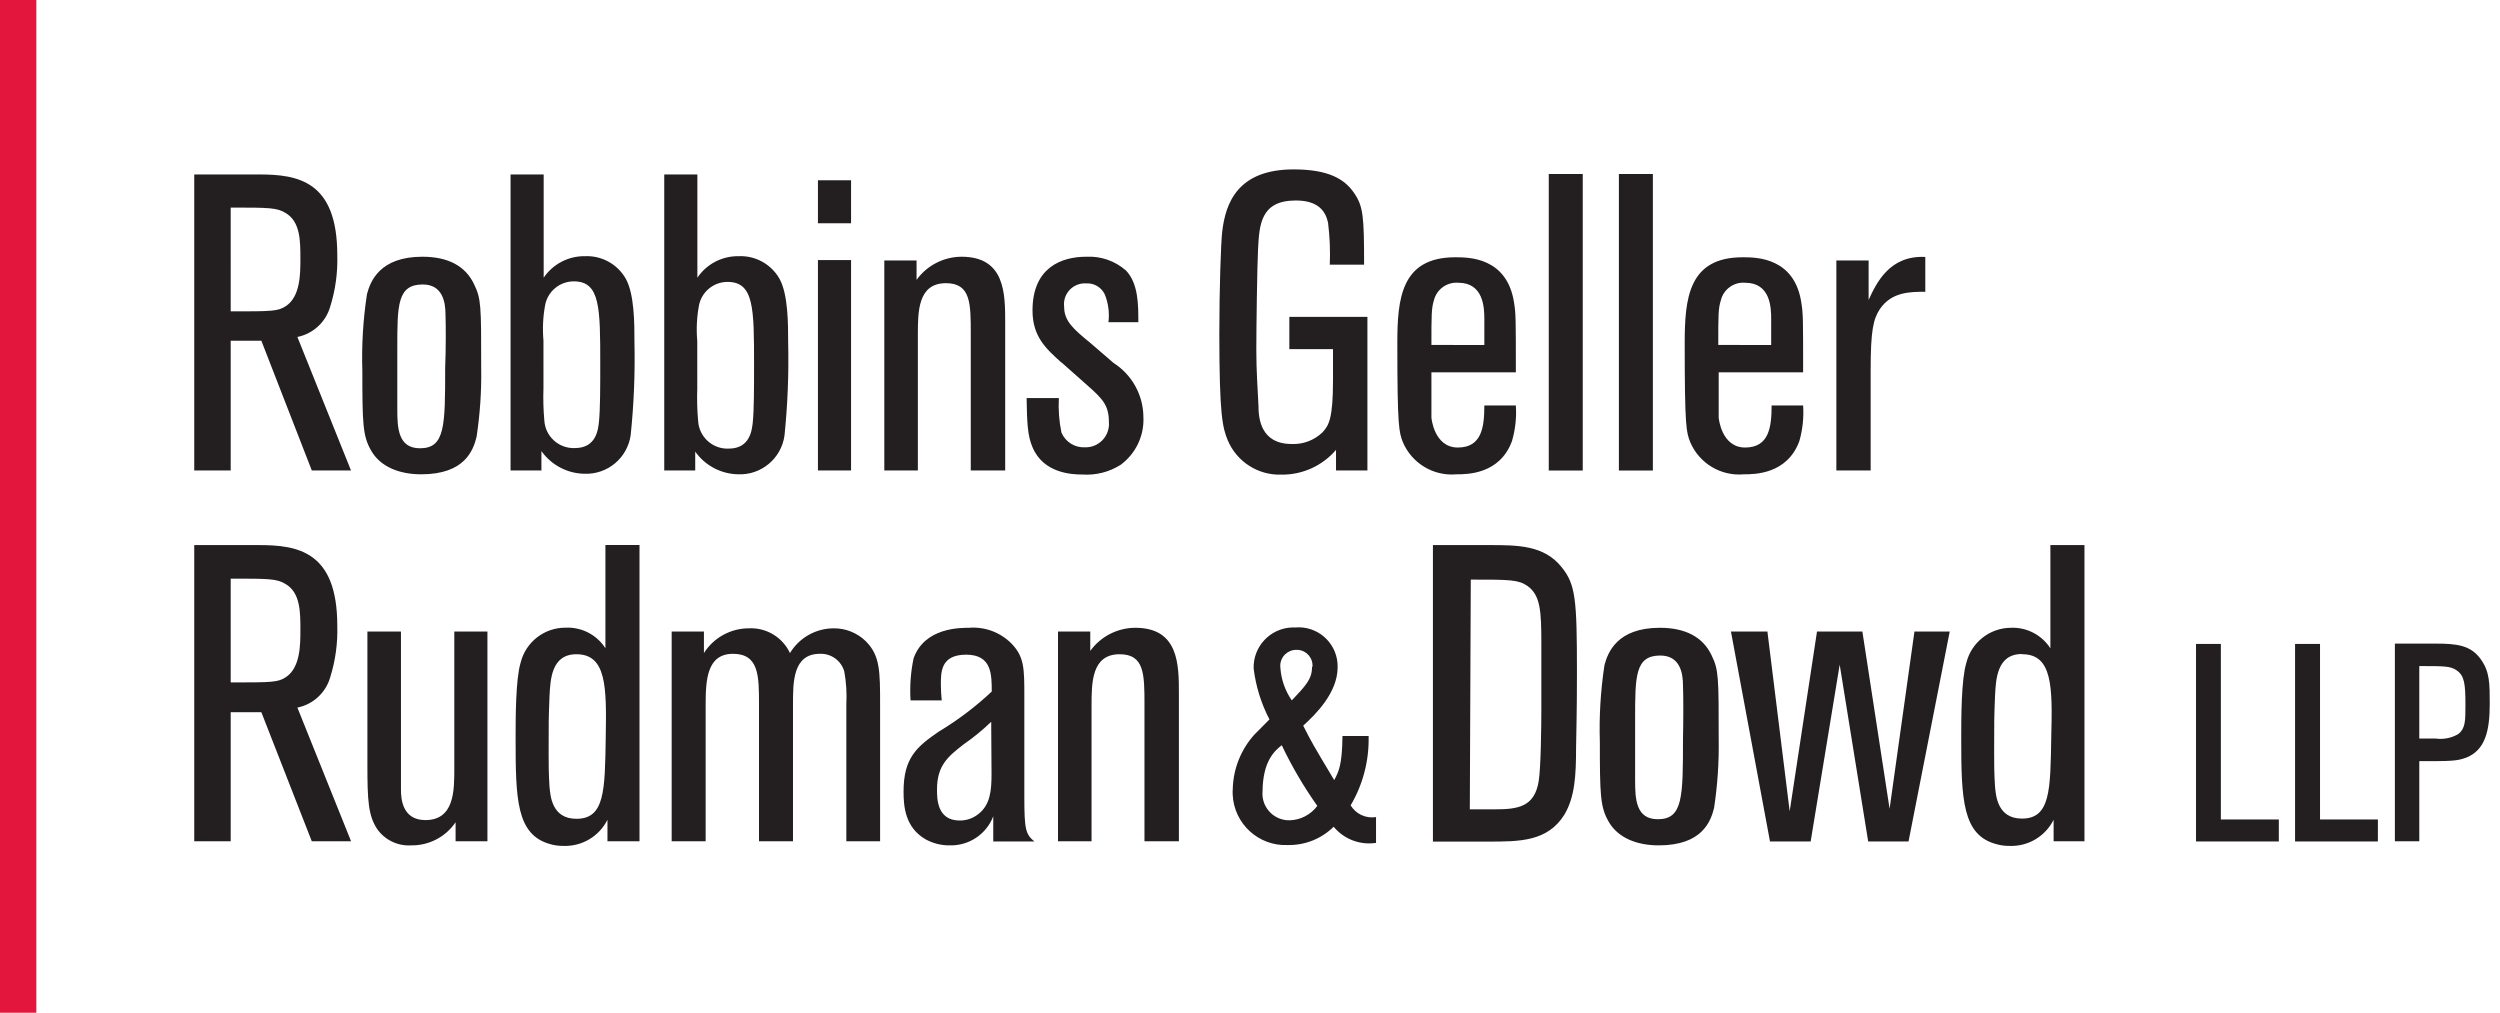 <?xml version="1.0" encoding="utf-8"?>
<!-- Generator: Adobe Illustrator 24.1.2, SVG Export Plug-In . SVG Version: 6.00 Build 0)  -->
<svg version="1.1" id="Layer_1" xmlns="http://www.w3.org/2000/svg" xmlns:xlink="http://www.w3.org/1999/xlink" x="0px" y="0px"
	 viewBox="0 0 232.444 94.16" style="enable-background:new 0 0 232.444 94.16;" xml:space="preserve">
<style type="text/css">
	.st0{fill:#231F20;}
	.st1{clip-path:url(#SVGID_2_);}
	.st2{fill:#E3173E;}
</style>
<path class="st0" d="M32.62,43.74h-3.63L24.3,31.68h-2.85v12.06h-3.39V16.22h6c3.63,0,7.3,0.58,7.3,7.5
	c0.05,1.626-0.173,3.248-0.66,4.8c-0.414,1.432-1.589,2.515-3.05,2.81l5,12.45 M21.45,28.95c3.87,0,4.41,0,5.16-0.51
	c1.32-0.9,1.32-3,1.32-4.37c0-1.68,0-3.44-1.36-4.26c-0.82-0.51-1.56-0.51-5.12-0.51V28.95z M44.31,40.62
	c-0.31,1.25-1.09,3.48-5.15,3.48c-1.92,0-3.79-0.63-4.69-2.27c-0.74-1.33-0.78-2.46-0.78-7.34c-0.075-2.388,0.069-4.778,0.43-7.14
	c0.31-1.17,1.17-3.48,5.15-3.48c2.39,0,4,0.86,4.8,2.54c0.67,1.37,0.67,1.95,0.67,7.81C44.776,36.362,44.632,38.502,44.31,40.62
	 M41.42,29.22c0-1.13-0.27-2.77-2.11-2.77c-2.37,0-2.37,1.91-2.37,5.93v5.7c0,1.72,0.08,3.6,2.11,3.6c2.34,0,2.34-2.08,2.34-7.5
	C41.46,32.54,41.46,30.22,41.42,29.22z M50.36,43.74h-2.89V16.22h3.08v9.6c0.859-1.269,2.298-2.021,3.83-2
	c1.551-0.071,3.012,0.727,3.79,2.07c0.82,1.44,0.82,4.22,0.82,5.9c0.065,2.891-0.052,5.784-0.35,8.66
	c-0.296,2.126-2.155,3.682-4.3,3.6c-1.593-0.026-3.079-0.809-4-2.11v1.75 M50.53,36.08c-0.035,1.001-0.009,2.003,0.08,3
	c0.081,1.496,1.353,2.648,2.85,2.58c2,0,2.15-1.76,2.23-2.43c0.12-1.21,0.12-3.24,0.12-5.34c0-5.28,0-7.73-2.46-7.73
	c-1.293-0.001-2.407,0.912-2.66,2.18c-0.204,1.094-0.258,2.211-0.16,3.32V36.08z M64.65,43.74h-2.89V16.22h3.08v9.6
	c0.857-1.27,2.298-2.023,3.83-2c1.551-0.071,3.012,0.727,3.79,2.07c0.82,1.44,0.82,4.22,0.82,5.9c0.071,2.908-0.043,5.817-0.34,8.71
	c-0.296,2.126-2.155,3.682-4.3,3.6c-1.593-0.026-3.079-0.809-4-2.11v1.75 M64.83,36.13c-0.035,1.001-0.009,2.003,0.08,3
	c0.081,1.496,1.353,2.648,2.85,2.58c2,0,2.15-1.76,2.23-2.43c0.12-1.21,0.12-3.24,0.12-5.34c0-5.28,0-7.73-2.47-7.73
	c-1.289,0.004-2.398,0.915-2.65,2.18c-0.204,1.094-0.258,2.211-0.16,3.32V36.13z M76.05,16.76h3.08v4h-3.08V16.76z M76.05,24.18
	h3.08v19.56h-3.08V24.18z M93.42,43.74h-3.16V31.01c0-2.8,0-4.68-2.31-4.68c-2.61,0-2.61,2.65-2.61,4.8v12.61h-3.12V24.22h3v1.8
	c0.97-1.343,2.523-2.142,4.18-2.15c4.06,0,4.06,3.44,4.06,6.13v13.74 M98.69,33.71C97.25,32.42,96,31.29,96,28.87c0-4,2.69-5,5-5
	c1.355-0.071,2.683,0.392,3.7,1.29c1.14,1.21,1.14,3.16,1.14,4.8h-2.78c0.11-0.886-0.011-1.785-0.35-2.61
	c-0.317-0.647-0.991-1.041-1.71-1c-1.069-0.074-1.995,0.732-2.07,1.801c-0.009,0.123-0.005,0.247,0.01,0.369
	c0,1.32,0.85,2.07,2.42,3.35l2.18,1.88c1.709,1.092,2.751,2.972,2.77,5c0.091,1.752-0.706,3.432-2.12,4.47
	c-1.058,0.67-2.301,0.985-3.55,0.9c-1,0-3.63-0.12-4.64-2.54c-0.47-1.06-0.51-2.35-0.55-4.57h3c-0.059,1.076,0.022,2.155,0.24,3.21
	c0.369,0.872,1.244,1.42,2.19,1.37c1.198,0.033,2.196-0.912,2.229-2.11c0.002-0.087,0-0.174-0.008-0.26c0-1.52-0.58-2.14-2-3.39
	l-2.38-2.11 M127.11,43.74h-2.89v-1.91c-1.266,1.479-3.123,2.321-5.07,2.3c-2.17,0.077-4.161-1.197-5-3.2
	c-0.47-1.17-0.78-2.22-0.78-9.95c0-4.18,0.15-8.48,0.27-9.45c0.31-2.66,1.44-5.78,6.64-5.78c3.32,0,4.76,0.94,5.62,2.19
	s0.93,2.22,0.93,6.67h-3.19c0.054-1.302,0-2.607-0.16-3.9c-0.23-1.1-0.94-2.07-3-2.07c-3.28,0-3.39,2.26-3.51,4.53
	c-0.08,1.52-0.16,7.26-0.16,9.33s0.12,3.47,0.2,5.23c0,1.13,0.19,3.55,3.08,3.55c1.055,0.049,2.084-0.334,2.85-1.06
	c0.63-0.66,1-1.33,1-4.92v-2.84h-4.06v-3h7.26v14.28 M140.94,37.69c0.077,1.119-0.045,2.243-0.36,3.32
	c-1.13,3.09-4.17,3.09-5.15,3.09c-2.142,0.195-4.164-1.018-5-3c-0.35-0.94-0.51-1.33-0.51-9.18c0-4.17,0.36-8,5.39-8
	c1.25,0,4.84,0,5.47,4.26c0.16,1,0.16,1.52,0.16,6.44h-7.85v4.21c0,0,0.23,2.78,2.46,2.78s2.46-1.92,2.46-3.91h2.93 M138.01,32.08
	v-2.43c0-1.06-0.08-3.36-2.42-3.36c-1.057-0.084-2.018,0.61-2.27,1.64c-0.23,0.74-0.23,1.37-0.23,4.14L138.01,32.08z M144,16.18
	h3.16v27.57H144V16.18z M150.52,16.18h3.16v27.57h-3.16V16.18z M167.65,37.69c0.075,1.119-0.044,2.242-0.35,3.32
	c-1.13,3.09-4.18,3.09-5.15,3.09c-2.142,0.195-4.164-1.018-5-3c-0.36-0.94-0.51-1.33-0.51-9.18c0-4.17,0.35-8,5.39-8
	c1.25,0,4.84,0,5.46,4.26c0.16,1,0.16,1.52,0.16,6.44h-7.85v4.21c0,0,0.23,2.78,2.46,2.78s2.46-1.92,2.46-3.91h2.89 M164.68,32.08
	v-2.43c0-1.06-0.07-3.36-2.42-3.36c-1.055-0.088-2.016,0.609-2.26,1.64c-0.24,0.74-0.24,1.37-0.24,4.14L164.68,32.08z M173.94,43.74
	h-3.2V24.22h3v3.67c0.7-1.52,1.91-4.17,5.27-4v3.24c-1.41,0-3.12,0-4.22,1.6c-0.62,0.94-0.86,2-0.86,5.66v9.33 M32.62,78.22h-3.63
	l-4.69-12h-2.85v12h-3.39V50.68h6c3.63,0,7.3,0.58,7.3,7.49c0.05,1.629-0.173,3.255-0.66,4.81c-0.414,1.432-1.589,2.515-3.05,2.81
	l5,12.45 M21.45,63.45c3.87,0,4.41,0,5.16-0.51c1.32-0.9,1.32-3,1.32-4.37c0-1.68,0-3.44-1.36-4.26c-0.82-0.51-1.56-0.51-5.12-0.51
	V63.45z M45.36,78.22h-3v-1.77c-0.928,1.37-2.485,2.178-4.14,2.15c-1.248,0.075-2.445-0.505-3.16-1.53c-0.82-1.25-0.9-2.65-0.9-6
	V58.72h3.12V73.4c0,0.78,0.08,2.85,2.27,2.85c2.69,0,2.69-2.73,2.69-4.76V58.72h3.08v19.5 M59.41,78.22h-2.93v-2
	c-0.772,1.544-2.375,2.494-4.1,2.43c-0.409,0.006-0.817-0.048-1.21-0.16c-3.17-0.87-3.23-4.19-3.23-9.89c0-1.83,0-5.46,0.47-7
	c0.479-1.911,2.2-3.248,4.17-3.24c1.489-0.072,2.904,0.656,3.71,1.91v-9.6h3.17v27.55 M53.59,60.83c-2.34,0-2.42,2.38-2.5,3.94
	c-0.08,2.11-0.08,2.11-0.08,5.28c0,0.85,0,1.87,0.08,3.08c0.08,0.82,0.19,3,2.5,3c2.65,0,2.65-2.62,2.73-7.58
	C56.4,63.88,56.4,60.83,53.59,60.83z M81.85,78.22h-3.16V65.48c0.056-1.021-0.008-2.044-0.19-3.05
	c-0.286-1.006-1.225-1.684-2.27-1.64c-2.5,0-2.5,2.62-2.5,4.65v12.78h-3.16V65.48c0-2.62,0-4.69-2.42-4.69s-2.54,2.43-2.54,4.73
	v12.7h-3.16v-19.5h3v2c0.904-1.43,2.478-2.298,4.17-2.3c1.626-0.084,3.14,0.825,3.83,2.3c0.859-1.423,2.398-2.295,4.06-2.3
	c1.121-0.012,2.201,0.423,3,1.21c1.32,1.33,1.32,2.77,1.32,5.94v12.65 M95.24,74.11c0,3,0.12,3.47,0.94,4.13h-3.83V75.9
	c-0.634,1.651-2.232,2.729-4,2.7c-0.819,0.019-1.628-0.185-2.34-0.59c-1.84-1.1-2-3-2-4.41c0-3.16,1.25-4.18,3.28-5.58
	c1.768-1.062,3.417-2.309,4.92-3.72c0-1.6,0-3.43-2.38-3.43s-2.35,1.64-2.35,2.81c0.002,0.481,0.029,0.962,0.08,1.44h-2.9
	c-0.081-1.307,0.014-2.618,0.28-3.9c1-2.85,4.29-2.85,5.15-2.85c1.462-0.118,2.903,0.412,3.94,1.45c1.21,1.25,1.21,2.3,1.21,4.95
	L95.24,74.11 M92.16,67.11c-0.802,0.771-1.665,1.477-2.58,2.11c-1.4,1.1-2.46,1.92-2.46,4.18c0,0.86,0,2.89,2.11,2.89
	c0.619,0.005,1.222-0.199,1.71-0.58c1.13-0.86,1.25-2.19,1.25-3.75L92.16,67.11z M109.57,78.22h-3.16v-12.7c0-2.82,0-4.69-2.31-4.69
	c-2.61,0-2.61,2.65-2.61,4.8v12.59h-3.12v-19.5h3v1.8c0.97-1.343,2.523-2.142,4.18-2.15c4.06,0,4.06,3.44,4.06,6.13v13.72
	 M127.25,68.45c0.056,2.257-0.523,4.485-1.67,6.43c0.49,0.811,1.425,1.243,2.36,1.09v2.4c-1.486,0.226-2.981-0.343-3.94-1.5
	c-1.133,1.117-2.669,1.73-4.26,1.7c-2.709,0.123-5.005-1.973-5.128-4.682c-0.009-0.193-0.006-0.386,0.008-0.578
	c0.055-1.851,0.764-3.622,2-5l1.41-1.42c-0.769-1.476-1.266-3.078-1.47-4.73c-0.063-2.048,1.547-3.759,3.595-3.822
	c0.092-0.003,0.184-0.002,0.275,0.002c1.997-0.172,3.756,1.308,3.927,3.306c0.011,0.128,0.015,0.256,0.013,0.384
	c0,2.4-2.08,4.42-3.2,5.44c0.74,1.47,0.89,1.73,2.88,5.06c0.42-0.77,0.74-1.41,0.77-4.1h2.47 M119.21,69.26
	c-0.7,0.54-1.79,1.5-1.82,4.29c-0.133,1.363,0.865,2.576,2.228,2.709c0.09,0.009,0.181,0.013,0.272,0.011
	c1.024-0.023,1.98-0.518,2.59-1.34c-1.264-1.785-2.371-3.675-3.31-5.65L119.21,69.26z M122.03,61.99
	c0.061-0.804-0.541-1.505-1.345-1.566c-0.052-0.004-0.103-0.005-0.155-0.004c-0.823-0.003-1.492,0.662-1.495,1.485
	c0,0.072,0.005,0.144,0.015,0.215c0.077,1.077,0.443,2.114,1.06,3c1.31-1.38,1.88-1.99,1.88-3.11L122.03,61.99z M133.23,78.22V50.68
	h5.19c2.69,0,5.15,0,6.79,2.07c1.29,1.6,1.41,3,1.41,9.72c0,1.48,0,3.24-0.08,7c0,2.69-0.12,4.65-1.09,6.28
	c-1.57,2.5-4.14,2.5-7.11,2.5h-5.11 M136.66,75.25h2.28c2.18,0,3.75-0.2,4.13-2.66c0.2-1.29,0.24-5.15,0.24-6.59v-6.17
	c0-3-0.08-4.49-1.29-5.35c-0.86-0.59-1.64-0.59-5.27-0.59L136.66,75.25z M159.37,75.12c-0.31,1.25-1.1,3.48-5.15,3.48
	c-1.92,0-3.79-0.63-4.69-2.27c-0.74-1.33-0.78-2.46-0.78-7.34c-0.075-2.391,0.069-4.785,0.43-7.15c0.31-1.17,1.17-3.47,5.15-3.47
	c2.38,0,4,0.86,4.8,2.54c0.67,1.37,0.67,2,0.67,7.81C159.836,70.862,159.692,73.002,159.37,75.12 M156.48,63.72
	c0-1.13-0.27-2.77-2.11-2.77c-2.34,0-2.34,1.91-2.34,5.93v5.7c0,1.72,0.08,3.59,2.11,3.59c2.34,0,2.34-2.06,2.34-7.49
	C156.52,67.04,156.52,64.73,156.48,63.72z M177.45,78.24h-3.75l-2.65-16.44l-2.7,16.44h-3.78l-3.63-19.52h3.39l2.07,16.71
	l2.54-16.71h4.22l2.53,16.48L178,58.72h3.28L177.45,78.24 M193.85,78.22h-2.91v-2c-0.77,1.546-2.374,2.497-4.1,2.43
	c-0.409,0.006-0.817-0.048-1.21-0.16c-3.16-0.82-3.28-4.14-3.28-9.84c0-1.83,0-5.46,0.47-7c0.462-1.907,2.158-3.257,4.12-3.28
	c1.486-0.071,2.897,0.657,3.7,1.91v-9.6h3.17v27.54 M187.99,60.81c-2.34,0-2.42,2.38-2.5,3.94c-0.08,2.11-0.08,2.11-0.08,5.28
	c0,0.85,0,1.87,0.08,3.08c0.08,0.82,0.2,3,2.5,3c2.65,0,2.65-2.62,2.73-7.58c0.12-4.65,0.12-7.7-2.69-7.7L187.99,60.81z
	 M211.88,78.24h-7.7V59.87h2.31v16.32h5.39V78.24 M221.09,78.24h-7.7V59.87h2.32v16.32h5.38L221.09,78.24"/>
<g>
	<defs>
		<rect id="SVGID_1_" width="231.45" height="94.16"/>
	</defs>
	<clipPath id="SVGID_2_">
		<use xlink:href="#SVGID_1_"  style="overflow:visible;"/>
	</clipPath>
	<g class="st1">
		<path class="st0" d="M224.94,78.22h-2.27V59.84h3.75c2,0,3.3,0.14,4.24,1.46c0.83,1.15,0.83,2.24,0.83,4.14
			c0,2.5-0.41,4.29-2.18,5c-0.89,0.33-1.41,0.33-4.37,0.33L224.94,78.22 M224.94,68.67h1.53c0.72,0.097,1.451-0.048,2.08-0.41
			c0.68-0.52,0.68-1.25,0.68-2.66c0-2-0.08-2.78-0.83-3.28c-0.58-0.39-1.1-0.39-3.46-0.39L224.94,68.67z"/>
		<path class="st2" d="M0,0h3.38v94.16H0V0z"/>
	</g>
</g>
</svg>
